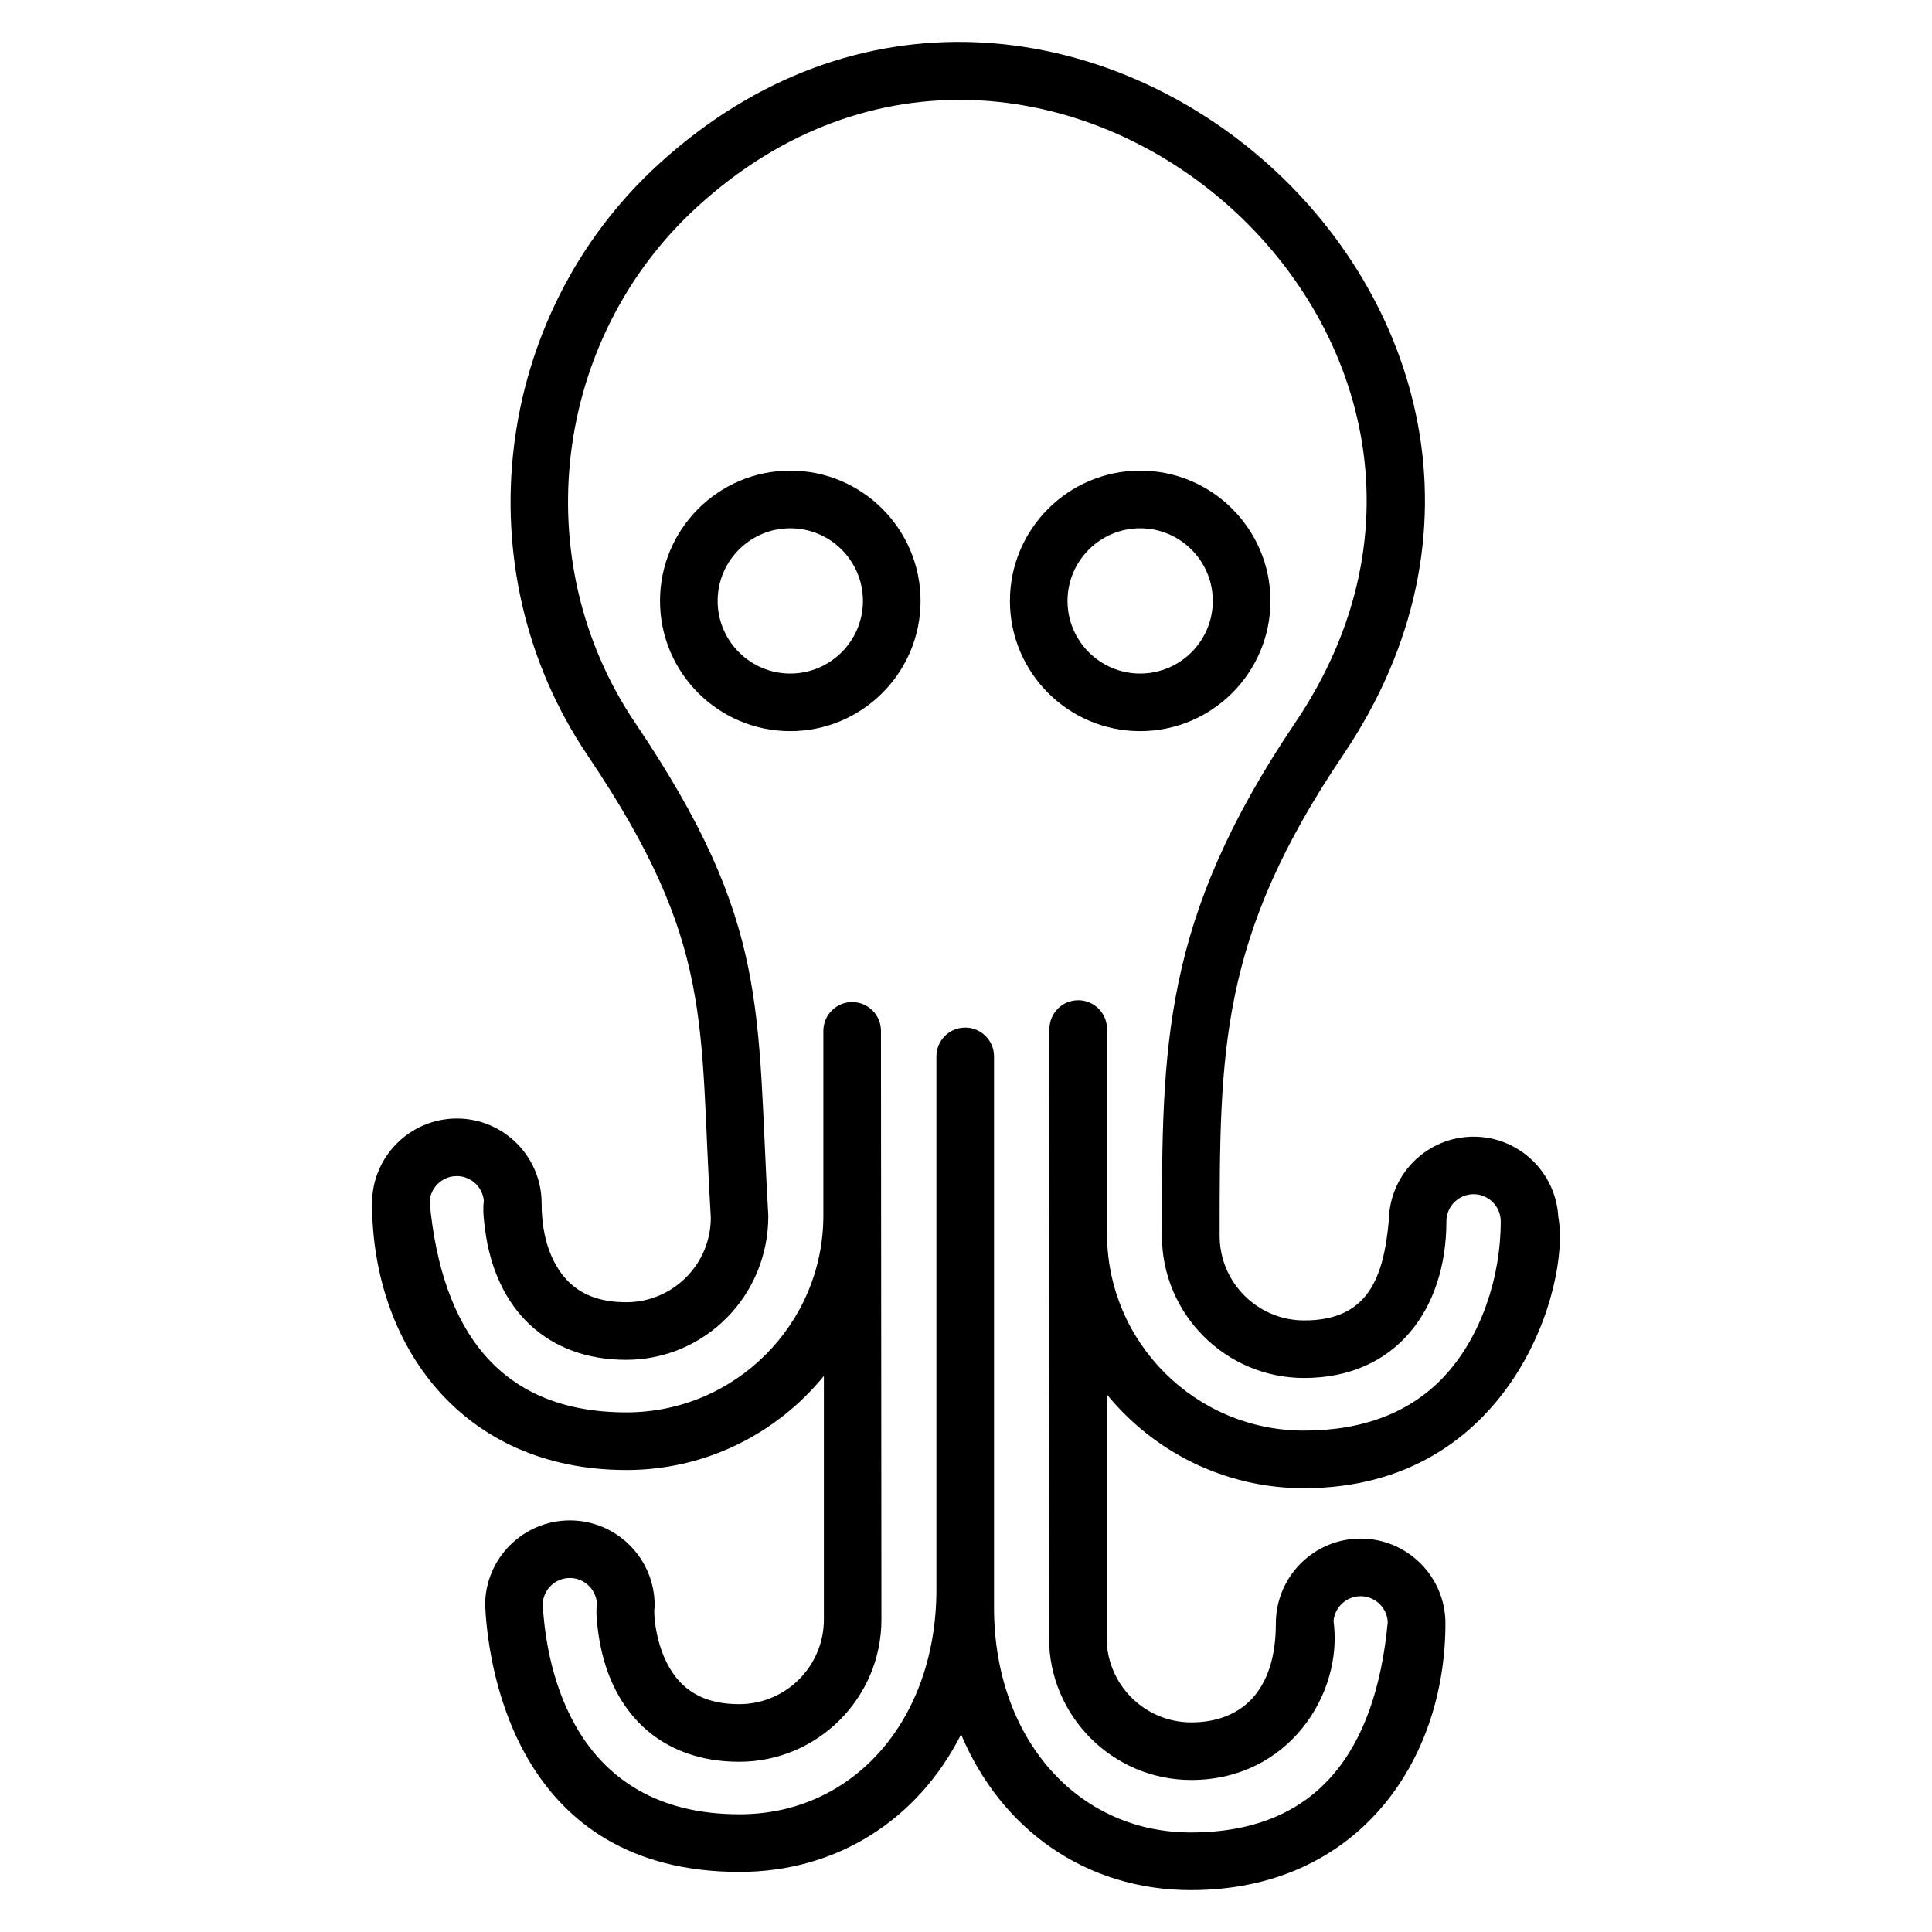 <?xml version="1.0" encoding="UTF-8"?>
<!-- Uploaded to: ICON Repo, www.iconrepo.com, Generator: ICON Repo Mixer Tools -->
<svg fill="#000000" width="800px" height="800px" version="1.1" viewBox="144 144 512 512" xmlns="http://www.w3.org/2000/svg">
 <g>
  <path d="m556.96 466.48c-0.633-11.824-10.457-21.25-22.434-21.25-12.23 0-22.199 9.816-22.457 21.977-1.375 15.754-5.727 26.719-22.426 26.719-12.367 0-22.426-10.055-22.426-22.418 0-49.234 0-78.961 32.688-127.38 79.43-117.69-76.805-252-181.32-156.66-43.984 40.113-52.105 107.46-18.902 156.67 33.922 50.258 29.512 70.562 32.688 122.55 0 12.367-10.055 22.418-22.418 22.418-6.848 0-12-1.938-15.746-5.922-3.734-3.984-6.672-10.594-6.672-20.305 0-12.391-10.078-22.465-22.465-22.465-12.391 0-22.473 10.078-22.473 22.465 0 37.016 23.383 70.688 67.441 70.688 21.082 0 39.914-9.734 52.297-24.93v64.555c0 12.367-10.055 22.426-22.426 22.426-6.848 0-11.992-1.93-15.738-5.914-5.848-6.223-6.84-16.062-6.801-18.992 0.078-0.434 0.113-0.871 0.113-1.32 0-12.391-10.078-22.473-22.465-22.473-12.391 0-22.465 10.082-22.465 22.473 0 0.879 0.152 1.75 0.449 2.574-0.258-0.727-0.352-1.297-0.367-1.297v0.047c1 16.273 8.809 69.359 67.359 69.359 26.145 0 47.434-14.137 58.703-36.449 10.52 25.082 32.938 41.273 60.914 41.273 44.074 0 67.441-33.992 67.441-70.688 0-12.391-10.082-22.473-22.473-22.473s-22.465 10.082-22.465 22.473c0 18.113-9.289 26.234-22.426 26.234-12.359 0-22.418-10.062-22.418-22.426v-64.547c12.375 15.191 31.207 24.914 52.289 24.914 55.281 0.004 70.746-54.18 67.402-71.906zm-30.242 42.293c-8.914 9.527-21.426 14.352-37.168 14.352-28.77 0-52.176-23.402-52.176-52.176v-54.242c0-4.215-3.414-7.633-7.633-7.633-4.223 0-7.633 3.418-7.633 7.633-0.008 16.496 0.039-59.754-0.113 161.31 0 20.785 16.906 37.695 37.688 37.695 25.832 0 40.328-22.863 37.719-42.129 0.32-3.68 3.414-6.574 7.168-6.574 3.863 0 7.031 3.055 7.199 6.871-3.207 34.168-18.648 55.746-52.168 55.746-30.23 0-52.176-25.062-52.176-59.594v-146.08c0-4.215-3.414-7.633-7.633-7.633-4.223 0-7.633 3.418-7.633 7.633v141.26c0 34.527-21.945 59.594-52.176 59.594-43.992 0-51.098-38.488-52.121-55.031-0.016-0.246-0.023-0.48-0.047-0.711 0.168-3.824 3.336-6.879 7.191-6.879 3.809 0 6.938 2.977 7.184 6.734-0.312 2.457 0.016 5.082 0.266 7.106 2.742 21.832 16.734 34.863 37.434 34.863 20.785 0 37.695-16.906 37.695-37.695-0.016-15.953 0.047 57.785-0.121-156 0-4.215-3.414-7.633-7.633-7.633-4.223 0-7.633 3.418-7.633 7.633v48.93c0 28.77-23.402 52.176-52.176 52.176-33.504 0-48.961-21.559-52.168-55.754 0.168-3.816 3.344-6.871 7.199-6.871 3.754 0 6.848 2.894 7.168 6.566-0.336 2.488 0.016 5.199 0.297 7.398 2.777 21.746 16.77 34.73 37.418 34.73 20.777 0 37.688-16.906 37.672-38.137-3.191-54.961 0.711-77.32-35.281-130.66-29.008-42.969-21.895-101.8 16.527-136.84 91.312-83.289 227.71 34.113 158.36 136.84-35.297 52.297-35.297 85.562-35.297 135.92 0 20.777 16.906 37.688 37.695 37.688 24.473 0 37.695-18.41 37.695-41.504 0-3.969 3.231-7.199 7.199-7.199s7.199 3.231 7.199 7.199c0.016 14.938-5.305 30.738-14.992 41.09z"/>
  <path d="m353.43 268.72c-19.039 0-34.52 15.488-34.52 34.52s15.48 34.52 34.52 34.52c19.039 0 34.527-15.488 34.527-34.52s-15.488-34.52-34.527-34.52zm0 53.777c-10.617 0-19.25-8.633-19.25-19.25 0-10.617 8.641-19.25 19.25-19.25 10.625 0 19.258 8.633 19.258 19.25 0.004 10.617-8.633 19.25-19.258 19.25z"/>
  <path d="m480.68 303.24c0-19.039-15.48-34.52-34.52-34.52-19.039 0-34.52 15.488-34.52 34.52s15.48 34.52 34.52 34.52c19.039-0.004 34.52-15.484 34.52-34.52zm-34.527 19.258c-10.617 0-19.25-8.633-19.25-19.25 0-10.617 8.641-19.25 19.25-19.25s19.25 8.633 19.25 19.25c0.004 10.617-8.629 19.25-19.25 19.25z"/>
 </g>
</svg>
